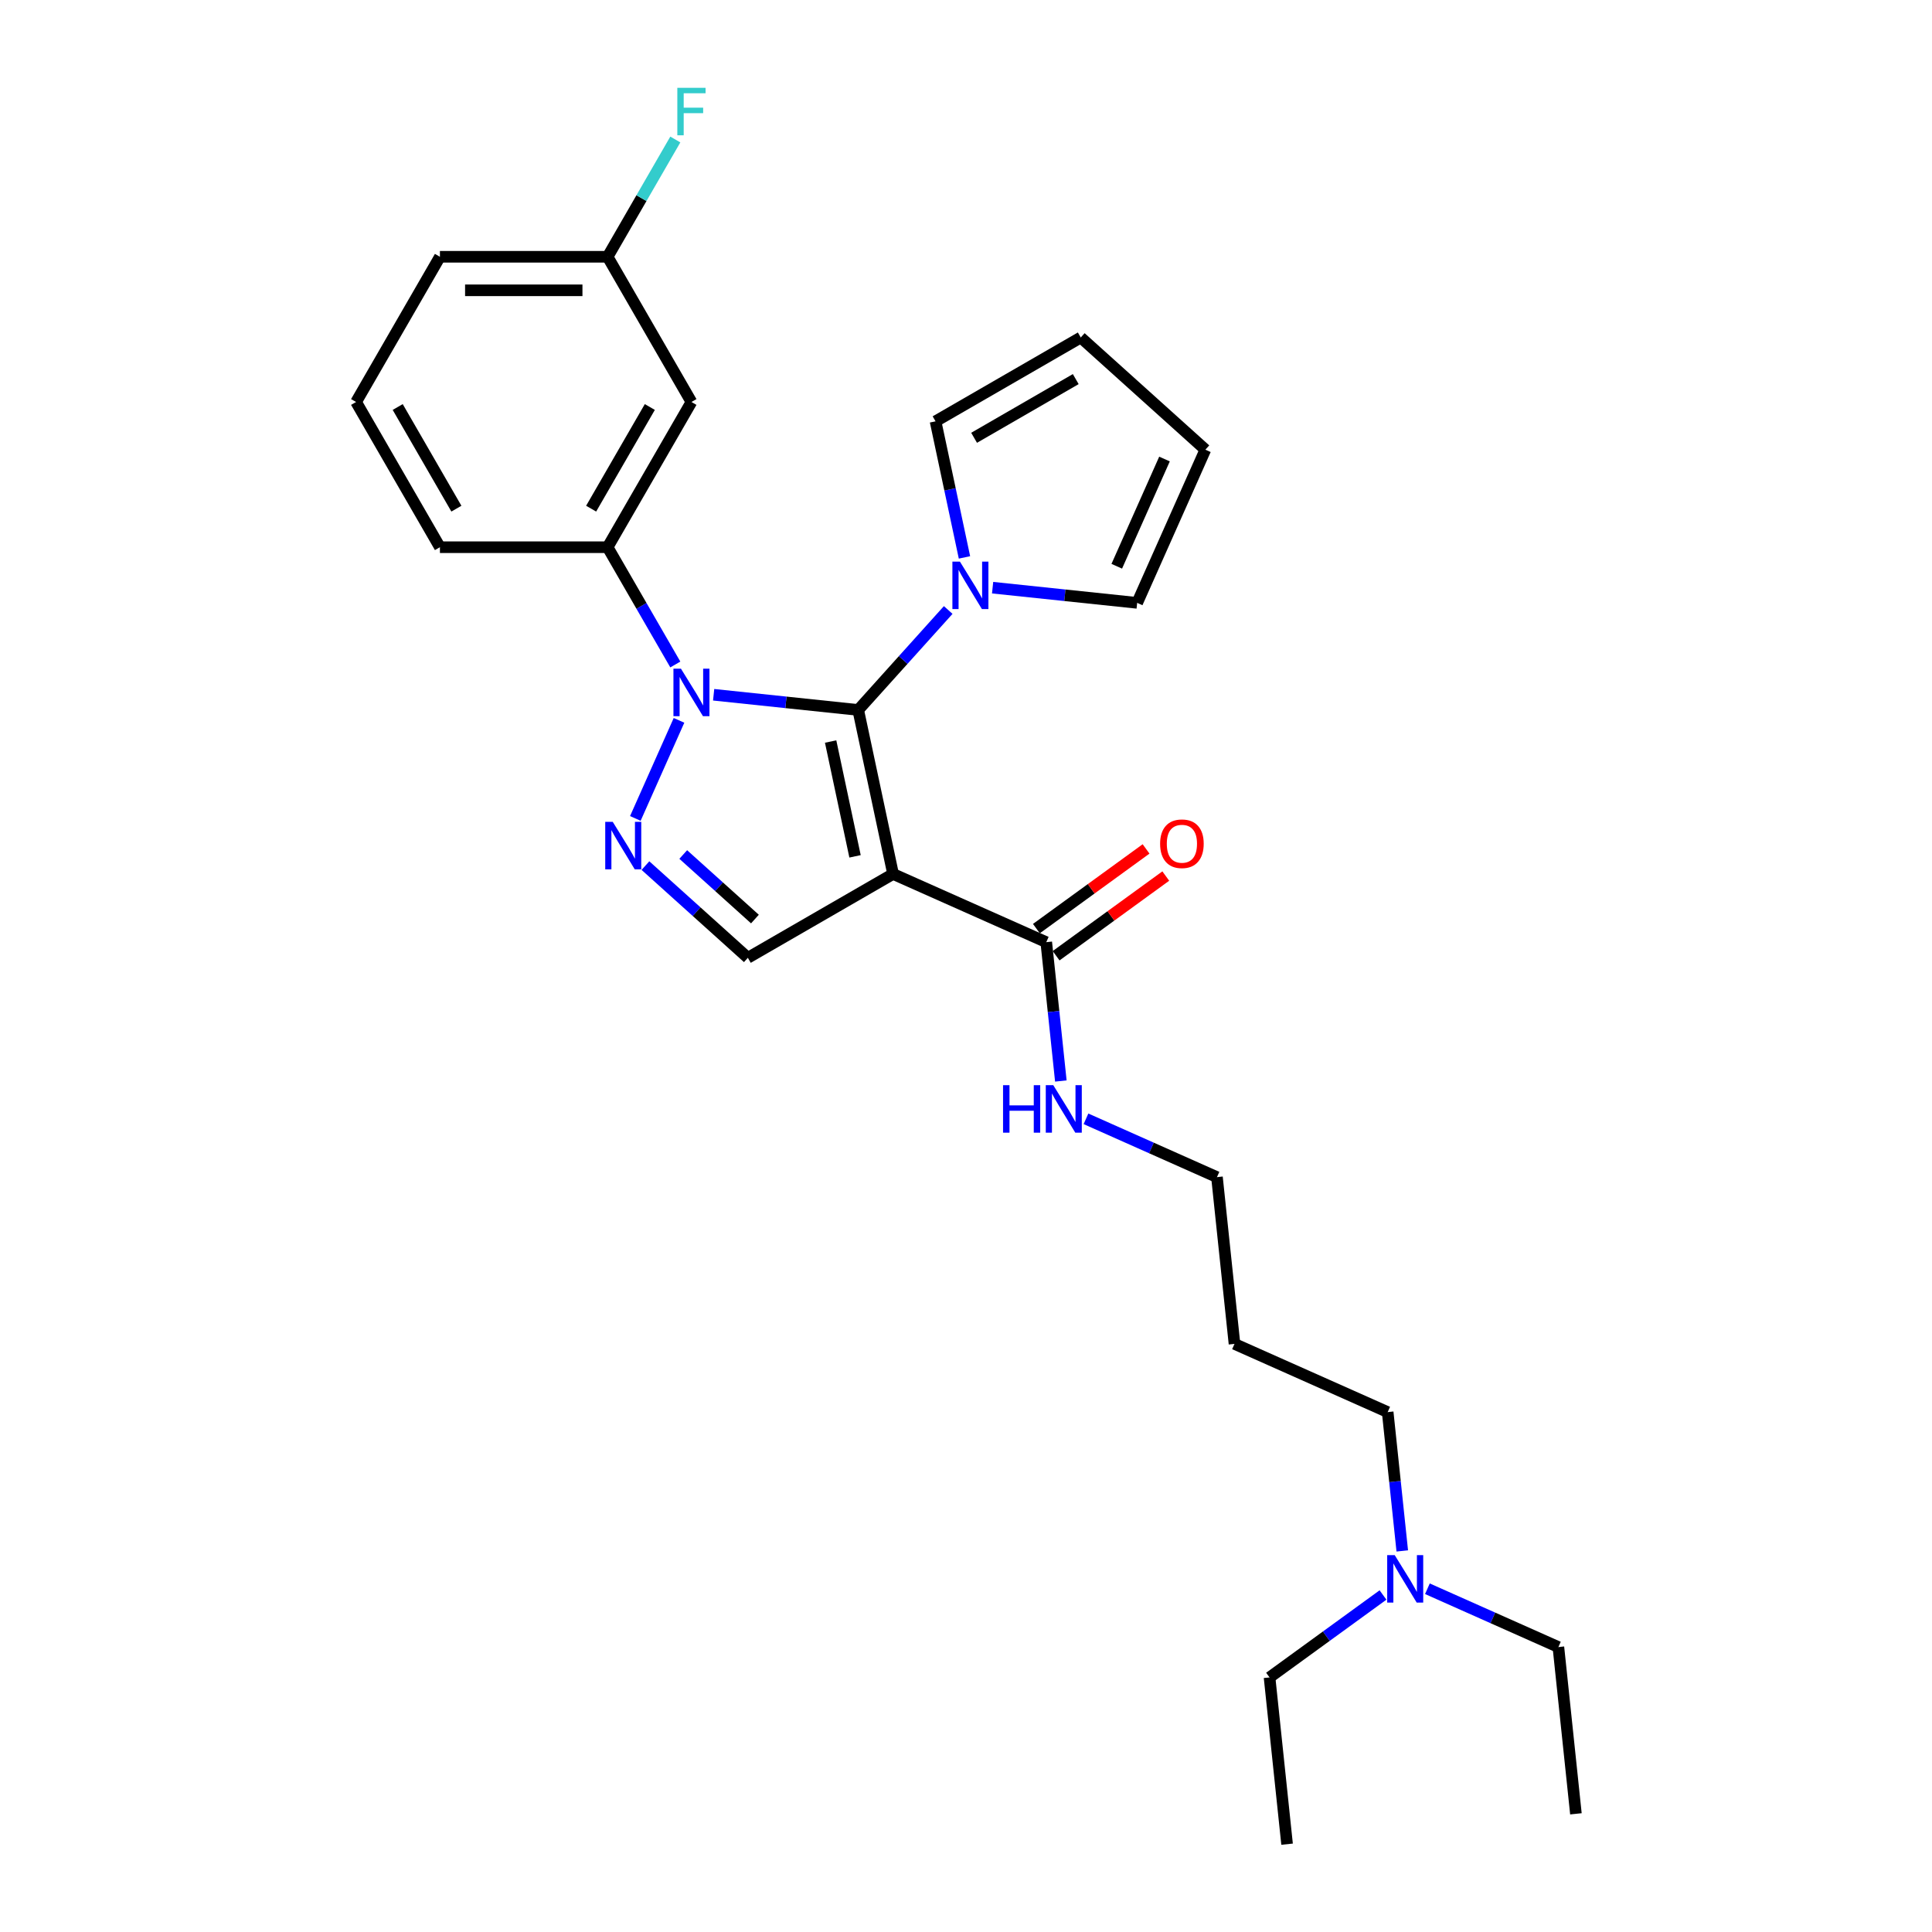 <?xml version='1.0' encoding='iso-8859-1'?>
<svg version='1.1' baseProfile='full'
              xmlns='http://www.w3.org/2000/svg'
                      xmlns:rdkit='http://www.rdkit.org/xml'
                      xmlns:xlink='http://www.w3.org/1999/xlink'
                  xml:space='preserve'
width='1000px' height='1000px' viewBox='0 0 1000 1000'>
<!-- END OF HEADER -->
<rect style='opacity:1.0;fill:#FFFFFF;stroke:none' width='1000' height='1000' x='0' y='0'> </rect>
<path class='bond-0' d='M 444.207,367.47 L 462.252,452.364' style='fill:none;fill-rule:evenodd;stroke:#000000;stroke-width:6px;stroke-linecap:butt;stroke-linejoin:miter;stroke-opacity:1' />
<path class='bond-0' d='M 429.935,383.813 L 442.566,443.239' style='fill:none;fill-rule:evenodd;stroke:#000000;stroke-width:6px;stroke-linecap:butt;stroke-linejoin:miter;stroke-opacity:1' />
<path class='bond-1' d='M 444.207,367.47 L 406.795,363.538' style='fill:none;fill-rule:evenodd;stroke:#000000;stroke-width:6px;stroke-linecap:butt;stroke-linejoin:miter;stroke-opacity:1' />
<path class='bond-1' d='M 406.795,363.538 L 369.382,359.605' style='fill:none;fill-rule:evenodd;stroke:#0000FF;stroke-width:6px;stroke-linecap:butt;stroke-linejoin:miter;stroke-opacity:1' />
<path class='bond-3' d='M 444.207,367.47 L 467.499,341.602' style='fill:none;fill-rule:evenodd;stroke:#000000;stroke-width:6px;stroke-linecap:butt;stroke-linejoin:miter;stroke-opacity:1' />
<path class='bond-3' d='M 467.499,341.602 L 490.79,315.734' style='fill:none;fill-rule:evenodd;stroke:#0000FF;stroke-width:6px;stroke-linecap:butt;stroke-linejoin:miter;stroke-opacity:1' />
<path class='bond-4' d='M 462.252,452.364 L 387.088,495.76' style='fill:none;fill-rule:evenodd;stroke:#000000;stroke-width:6px;stroke-linecap:butt;stroke-linejoin:miter;stroke-opacity:1' />
<path class='bond-5' d='M 462.252,452.364 L 541.54,487.666' style='fill:none;fill-rule:evenodd;stroke:#000000;stroke-width:6px;stroke-linecap:butt;stroke-linejoin:miter;stroke-opacity:1' />
<path class='bond-2' d='M 351.453,372.857 L 328.852,423.622' style='fill:none;fill-rule:evenodd;stroke:#0000FF;stroke-width:6px;stroke-linecap:butt;stroke-linejoin:miter;stroke-opacity:1' />
<path class='bond-6' d='M 349.543,343.938 L 332.019,313.586' style='fill:none;fill-rule:evenodd;stroke:#0000FF;stroke-width:6px;stroke-linecap:butt;stroke-linejoin:miter;stroke-opacity:1' />
<path class='bond-6' d='M 332.019,313.586 L 314.496,283.234' style='fill:none;fill-rule:evenodd;stroke:#000000;stroke-width:6px;stroke-linecap:butt;stroke-linejoin:miter;stroke-opacity:1' />
<path class='bond-27' d='M 334.081,448.032 L 360.585,471.896' style='fill:none;fill-rule:evenodd;stroke:#0000FF;stroke-width:6px;stroke-linecap:butt;stroke-linejoin:miter;stroke-opacity:1' />
<path class='bond-27' d='M 360.585,471.896 L 387.088,495.76' style='fill:none;fill-rule:evenodd;stroke:#000000;stroke-width:6px;stroke-linecap:butt;stroke-linejoin:miter;stroke-opacity:1' />
<path class='bond-27' d='M 353.647,442.292 L 372.2,458.996' style='fill:none;fill-rule:evenodd;stroke:#0000FF;stroke-width:6px;stroke-linecap:butt;stroke-linejoin:miter;stroke-opacity:1' />
<path class='bond-27' d='M 372.2,458.996 L 390.752,475.701' style='fill:none;fill-rule:evenodd;stroke:#000000;stroke-width:6px;stroke-linecap:butt;stroke-linejoin:miter;stroke-opacity:1' />
<path class='bond-8' d='M 499.208,288.512 L 491.722,253.294' style='fill:none;fill-rule:evenodd;stroke:#0000FF;stroke-width:6px;stroke-linecap:butt;stroke-linejoin:miter;stroke-opacity:1' />
<path class='bond-8' d='M 491.722,253.294 L 484.237,218.077' style='fill:none;fill-rule:evenodd;stroke:#000000;stroke-width:6px;stroke-linecap:butt;stroke-linejoin:miter;stroke-opacity:1' />
<path class='bond-9' d='M 513.773,304.179 L 551.185,308.111' style='fill:none;fill-rule:evenodd;stroke:#0000FF;stroke-width:6px;stroke-linecap:butt;stroke-linejoin:miter;stroke-opacity:1' />
<path class='bond-9' d='M 551.185,308.111 L 588.597,312.044' style='fill:none;fill-rule:evenodd;stroke:#000000;stroke-width:6px;stroke-linecap:butt;stroke-linejoin:miter;stroke-opacity:1' />
<path class='bond-10' d='M 546.641,494.687 L 575.022,474.067' style='fill:none;fill-rule:evenodd;stroke:#000000;stroke-width:6px;stroke-linecap:butt;stroke-linejoin:miter;stroke-opacity:1' />
<path class='bond-10' d='M 575.022,474.067 L 603.404,453.446' style='fill:none;fill-rule:evenodd;stroke:#FF0000;stroke-width:6px;stroke-linecap:butt;stroke-linejoin:miter;stroke-opacity:1' />
<path class='bond-10' d='M 536.438,480.644 L 564.82,460.024' style='fill:none;fill-rule:evenodd;stroke:#000000;stroke-width:6px;stroke-linecap:butt;stroke-linejoin:miter;stroke-opacity:1' />
<path class='bond-10' d='M 564.82,460.024 L 593.201,439.403' style='fill:none;fill-rule:evenodd;stroke:#FF0000;stroke-width:6px;stroke-linecap:butt;stroke-linejoin:miter;stroke-opacity:1' />
<path class='bond-13' d='M 541.54,487.666 L 545.316,523.594' style='fill:none;fill-rule:evenodd;stroke:#000000;stroke-width:6px;stroke-linecap:butt;stroke-linejoin:miter;stroke-opacity:1' />
<path class='bond-13' d='M 545.316,523.594 L 549.092,559.522' style='fill:none;fill-rule:evenodd;stroke:#0000FF;stroke-width:6px;stroke-linecap:butt;stroke-linejoin:miter;stroke-opacity:1' />
<path class='bond-7' d='M 314.496,283.234 L 357.891,208.071' style='fill:none;fill-rule:evenodd;stroke:#000000;stroke-width:6px;stroke-linecap:butt;stroke-linejoin:miter;stroke-opacity:1' />
<path class='bond-7' d='M 305.972,263.281 L 336.349,210.666' style='fill:none;fill-rule:evenodd;stroke:#000000;stroke-width:6px;stroke-linecap:butt;stroke-linejoin:miter;stroke-opacity:1' />
<path class='bond-17' d='M 314.496,283.234 L 227.704,283.234' style='fill:none;fill-rule:evenodd;stroke:#000000;stroke-width:6px;stroke-linecap:butt;stroke-linejoin:miter;stroke-opacity:1' />
<path class='bond-14' d='M 357.891,208.071 L 314.496,132.908' style='fill:none;fill-rule:evenodd;stroke:#000000;stroke-width:6px;stroke-linecap:butt;stroke-linejoin:miter;stroke-opacity:1' />
<path class='bond-11' d='M 484.237,218.077 L 559.4,174.681' style='fill:none;fill-rule:evenodd;stroke:#000000;stroke-width:6px;stroke-linecap:butt;stroke-linejoin:miter;stroke-opacity:1' />
<path class='bond-11' d='M 504.19,226.6 L 556.805,196.223' style='fill:none;fill-rule:evenodd;stroke:#000000;stroke-width:6px;stroke-linecap:butt;stroke-linejoin:miter;stroke-opacity:1' />
<path class='bond-12' d='M 588.597,312.044 L 623.898,232.756' style='fill:none;fill-rule:evenodd;stroke:#000000;stroke-width:6px;stroke-linecap:butt;stroke-linejoin:miter;stroke-opacity:1' />
<path class='bond-12' d='M 578.035,293.09 L 602.746,237.589' style='fill:none;fill-rule:evenodd;stroke:#000000;stroke-width:6px;stroke-linecap:butt;stroke-linejoin:miter;stroke-opacity:1' />
<path class='bond-28' d='M 559.4,174.681 L 623.898,232.756' style='fill:none;fill-rule:evenodd;stroke:#000000;stroke-width:6px;stroke-linecap:butt;stroke-linejoin:miter;stroke-opacity:1' />
<path class='bond-20' d='M 562.103,579.098 L 596.001,594.19' style='fill:none;fill-rule:evenodd;stroke:#0000FF;stroke-width:6px;stroke-linecap:butt;stroke-linejoin:miter;stroke-opacity:1' />
<path class='bond-20' d='M 596.001,594.19 L 629.899,609.282' style='fill:none;fill-rule:evenodd;stroke:#000000;stroke-width:6px;stroke-linecap:butt;stroke-linejoin:miter;stroke-opacity:1' />
<path class='bond-16' d='M 314.496,132.908 L 332.019,102.556' style='fill:none;fill-rule:evenodd;stroke:#000000;stroke-width:6px;stroke-linecap:butt;stroke-linejoin:miter;stroke-opacity:1' />
<path class='bond-16' d='M 332.019,102.556 L 349.543,72.204' style='fill:none;fill-rule:evenodd;stroke:#33CCCC;stroke-width:6px;stroke-linecap:butt;stroke-linejoin:miter;stroke-opacity:1' />
<path class='bond-29' d='M 314.496,132.908 L 227.704,132.908' style='fill:none;fill-rule:evenodd;stroke:#000000;stroke-width:6px;stroke-linecap:butt;stroke-linejoin:miter;stroke-opacity:1' />
<path class='bond-29' d='M 301.477,150.266 L 240.723,150.266' style='fill:none;fill-rule:evenodd;stroke:#000000;stroke-width:6px;stroke-linecap:butt;stroke-linejoin:miter;stroke-opacity:1' />
<path class='bond-15' d='M 725.812,802.756 L 722.035,766.828' style='fill:none;fill-rule:evenodd;stroke:#0000FF;stroke-width:6px;stroke-linecap:butt;stroke-linejoin:miter;stroke-opacity:1' />
<path class='bond-15' d='M 722.035,766.828 L 718.259,730.899' style='fill:none;fill-rule:evenodd;stroke:#000000;stroke-width:6px;stroke-linecap:butt;stroke-linejoin:miter;stroke-opacity:1' />
<path class='bond-23' d='M 738.823,822.331 L 772.721,837.424' style='fill:none;fill-rule:evenodd;stroke:#0000FF;stroke-width:6px;stroke-linecap:butt;stroke-linejoin:miter;stroke-opacity:1' />
<path class='bond-23' d='M 772.721,837.424 L 806.619,852.516' style='fill:none;fill-rule:evenodd;stroke:#000000;stroke-width:6px;stroke-linecap:butt;stroke-linejoin:miter;stroke-opacity:1' />
<path class='bond-24' d='M 715.84,825.564 L 686.478,846.897' style='fill:none;fill-rule:evenodd;stroke:#0000FF;stroke-width:6px;stroke-linecap:butt;stroke-linejoin:miter;stroke-opacity:1' />
<path class='bond-24' d='M 686.478,846.897 L 657.116,868.23' style='fill:none;fill-rule:evenodd;stroke:#000000;stroke-width:6px;stroke-linecap:butt;stroke-linejoin:miter;stroke-opacity:1' />
<path class='bond-19' d='M 227.704,283.234 L 184.309,208.071' style='fill:none;fill-rule:evenodd;stroke:#000000;stroke-width:6px;stroke-linecap:butt;stroke-linejoin:miter;stroke-opacity:1' />
<path class='bond-19' d='M 236.228,263.281 L 205.851,210.666' style='fill:none;fill-rule:evenodd;stroke:#000000;stroke-width:6px;stroke-linecap:butt;stroke-linejoin:miter;stroke-opacity:1' />
<path class='bond-18' d='M 638.972,695.598 L 629.899,609.282' style='fill:none;fill-rule:evenodd;stroke:#000000;stroke-width:6px;stroke-linecap:butt;stroke-linejoin:miter;stroke-opacity:1' />
<path class='bond-21' d='M 638.972,695.598 L 718.259,730.899' style='fill:none;fill-rule:evenodd;stroke:#000000;stroke-width:6px;stroke-linecap:butt;stroke-linejoin:miter;stroke-opacity:1' />
<path class='bond-22' d='M 184.309,208.071 L 227.704,132.908' style='fill:none;fill-rule:evenodd;stroke:#000000;stroke-width:6px;stroke-linecap:butt;stroke-linejoin:miter;stroke-opacity:1' />
<path class='bond-25' d='M 806.619,852.516 L 815.691,938.832' style='fill:none;fill-rule:evenodd;stroke:#000000;stroke-width:6px;stroke-linecap:butt;stroke-linejoin:miter;stroke-opacity:1' />
<path class='bond-26' d='M 657.116,868.23 L 666.188,954.545' style='fill:none;fill-rule:evenodd;stroke:#000000;stroke-width:6px;stroke-linecap:butt;stroke-linejoin:miter;stroke-opacity:1' />
<path  class='atom-2' d='M 352.458 346.108
L 360.512 359.127
Q 361.311 360.411, 362.595 362.737
Q 363.88 365.063, 363.949 365.202
L 363.949 346.108
L 367.213 346.108
L 367.213 370.687
L 363.845 370.687
L 355.201 356.454
Q 354.194 354.787, 353.118 352.878
Q 352.076 350.968, 351.764 350.378
L 351.764 370.687
L 348.57 370.687
L 348.57 346.108
L 352.458 346.108
' fill='#0000FF'/>
<path  class='atom-3' d='M 317.157 425.396
L 325.211 438.414
Q 326.01 439.699, 327.294 442.025
Q 328.579 444.351, 328.648 444.49
L 328.648 425.396
L 331.911 425.396
L 331.911 449.975
L 328.544 449.975
L 319.899 435.741
Q 318.893 434.075, 317.816 432.165
Q 316.775 430.256, 316.463 429.666
L 316.463 449.975
L 313.269 449.975
L 313.269 425.396
L 317.157 425.396
' fill='#0000FF'/>
<path  class='atom-4' d='M 496.848 290.682
L 504.903 303.7
Q 505.701 304.985, 506.986 307.311
Q 508.27 309.637, 508.34 309.776
L 508.34 290.682
L 511.603 290.682
L 511.603 315.261
L 508.235 315.261
L 499.591 301.027
Q 498.584 299.361, 497.508 297.451
Q 496.467 295.542, 496.154 294.952
L 496.154 315.261
L 492.96 315.261
L 492.96 290.682
L 496.848 290.682
' fill='#0000FF'/>
<path  class='atom-11' d='M 600.472 436.72
Q 600.472 430.819, 603.388 427.521
Q 606.305 424.223, 611.755 424.223
Q 617.206 424.223, 620.122 427.521
Q 623.038 430.819, 623.038 436.72
Q 623.038 442.692, 620.087 446.094
Q 617.136 449.461, 611.755 449.461
Q 606.339 449.461, 603.388 446.094
Q 600.472 442.726, 600.472 436.72
M 611.755 446.684
Q 615.504 446.684, 617.518 444.184
Q 619.566 441.65, 619.566 436.72
Q 619.566 431.895, 617.518 429.465
Q 615.504 427, 611.755 427
Q 608.006 427, 605.957 429.43
Q 603.944 431.86, 603.944 436.72
Q 603.944 441.685, 605.957 444.184
Q 608.006 446.684, 611.755 446.684
' fill='#FF0000'/>
<path  class='atom-14' d='M 519.176 561.692
L 522.509 561.692
L 522.509 572.141
L 535.076 572.141
L 535.076 561.692
L 538.409 561.692
L 538.409 586.271
L 535.076 586.271
L 535.076 574.919
L 522.509 574.919
L 522.509 586.271
L 519.176 586.271
L 519.176 561.692
' fill='#0000FF'/>
<path  class='atom-14' d='M 545.179 561.692
L 553.233 574.71
Q 554.031 575.995, 555.316 578.321
Q 556.6 580.647, 556.67 580.786
L 556.67 561.692
L 559.933 561.692
L 559.933 586.271
L 556.566 586.271
L 547.921 572.037
Q 546.914 570.371, 545.838 568.461
Q 544.797 566.552, 544.484 565.962
L 544.484 586.271
L 541.29 586.271
L 541.29 561.692
L 545.179 561.692
' fill='#0000FF'/>
<path  class='atom-16' d='M 721.898 804.925
L 729.952 817.944
Q 730.751 819.229, 732.035 821.555
Q 733.32 823.881, 733.389 824.02
L 733.389 804.925
L 736.653 804.925
L 736.653 829.505
L 733.285 829.505
L 724.641 815.271
Q 723.634 813.605, 722.558 811.695
Q 721.516 809.786, 721.204 809.196
L 721.204 829.505
L 718.01 829.505
L 718.01 804.925
L 721.898 804.925
' fill='#0000FF'/>
<path  class='atom-17' d='M 350.583 45.455
L 365.199 45.455
L 365.199 48.267
L 353.881 48.267
L 353.881 55.731
L 363.949 55.731
L 363.949 58.577
L 353.881 58.577
L 353.881 70.034
L 350.583 70.034
L 350.583 45.455
' fill='#33CCCC'/>
</svg>
